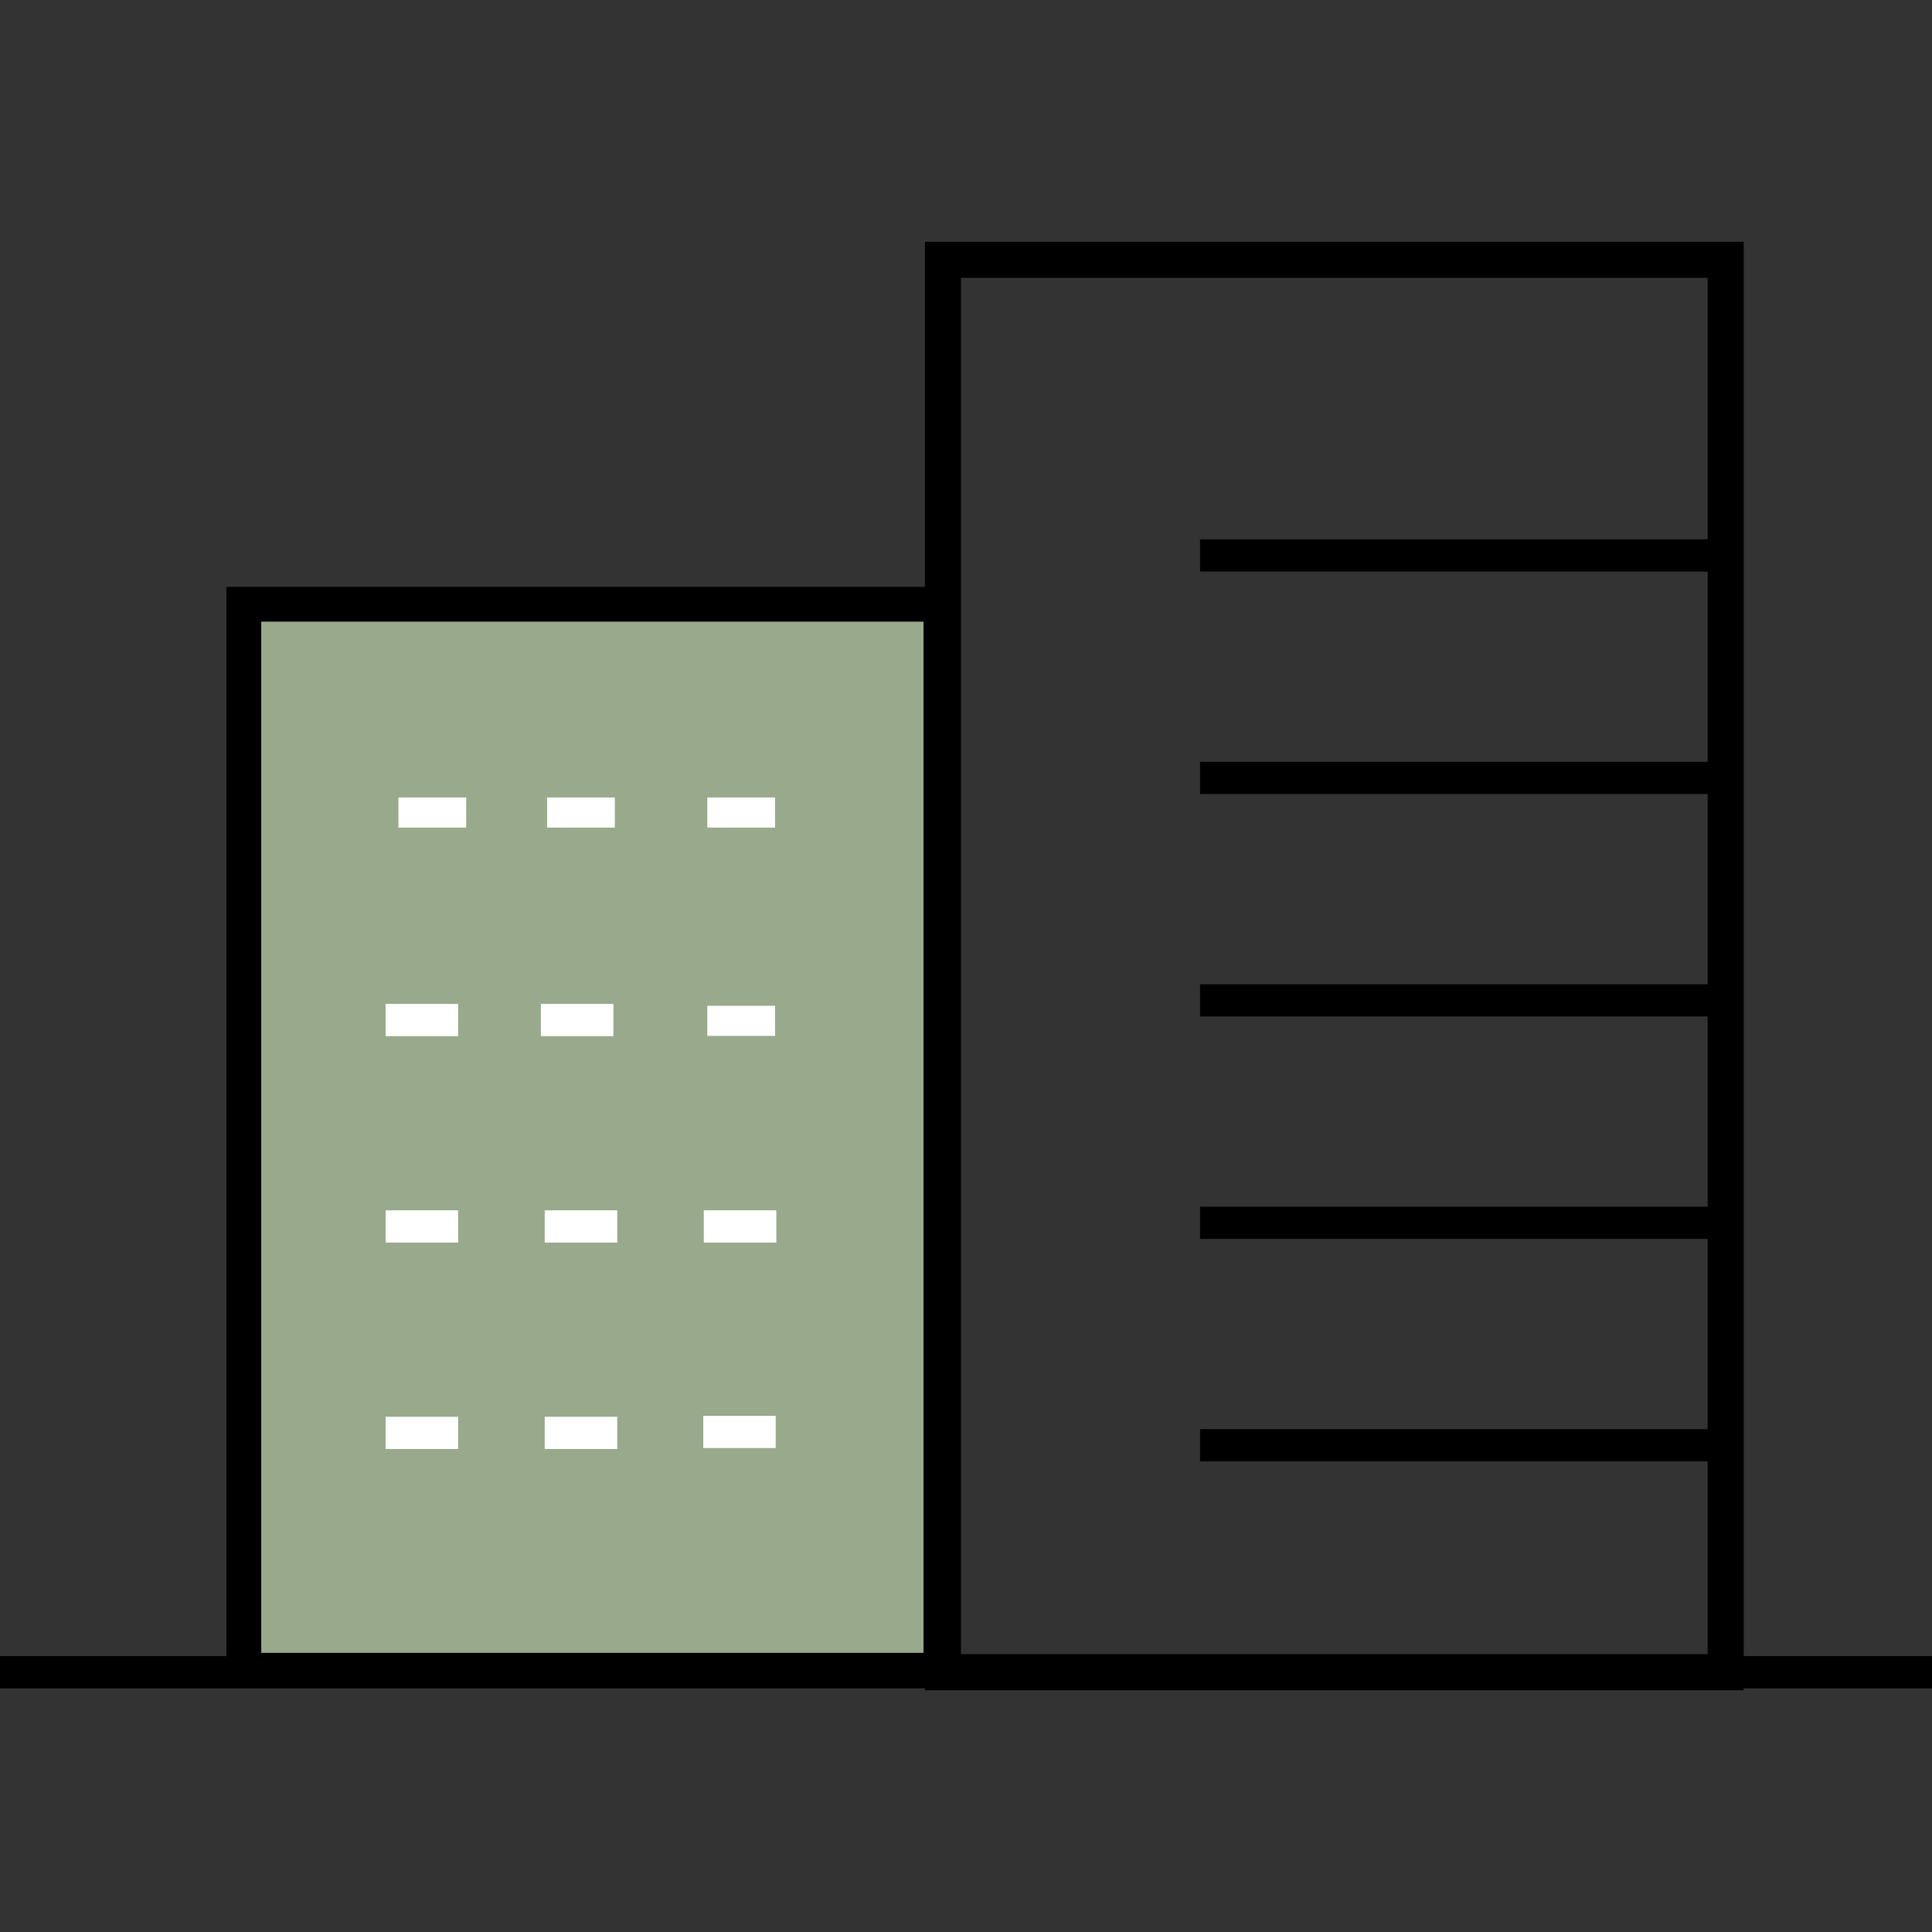 <svg id="Layer_1" data-name="Layer 1" xmlns="http://www.w3.org/2000/svg" viewBox="0 0 500 500"><rect x="0" y="0" width="500" height="500" fill="#333333" stroke="none"/><defs><style>.cls-1{fill:#99a98c;}.cls-2{stroke:#000;stroke-miterlimit:10;}.cls-3{fill:#fff;}</style></defs><rect class="cls-1" x="63.11" y="156.38" width="180.43" height="275.88"/><path d="M239,160.88V427.76H67.61V160.88H239m9-9H58.61V436.76H248V151.88Z"/><rect x="310.57" y="139.59" width="136.03" height="8.33"/><rect x="310.57" y="197.16" width="136.03" height="8.33"/><rect x="310.57" y="254.73" width="136.03" height="8.33"/><rect x="310.57" y="312.3" width="136.03" height="8.33"/><rect x="310.57" y="369.87" width="136.03" height="8.33"/><path class="cls-2" d="M450.77,436.93H239.87V63.07h210.9ZM248.2,428.6H442.44V71.4H248.2Z"/><rect y="428.6" width="500" height="8.33"/><rect class="cls-3" x="103.12" y="206.39" width="17.53" height="7.79"/><rect class="cls-3" x="141.59" y="206.39" width="17.53" height="7.79"/><rect class="cls-3" x="183.05" y="206.39" width="17.53" height="7.79"/><rect class="cls-3" x="99.8" y="259.81" width="18.77" height="8.34"/><rect class="cls-3" x="139.97" y="259.81" width="18.77" height="8.34"/><rect class="cls-3" x="183.05" y="260.3" width="17.53" height="7.79"/><rect class="cls-3" x="99.8" y="313.23" width="18.77" height="8.34"/><rect class="cls-3" x="140.97" y="313.23" width="18.77" height="8.34"/><rect class="cls-3" x="182.14" y="313.23" width="18.77" height="8.34"/><rect class="cls-3" x="99.8" y="366.66" width="18.77" height="8.34"/><rect class="cls-3" x="140.97" y="366.66" width="18.77" height="8.34"/><rect class="cls-3" x="182.01" y="366.42" width="18.74" height="8.33"/></svg>